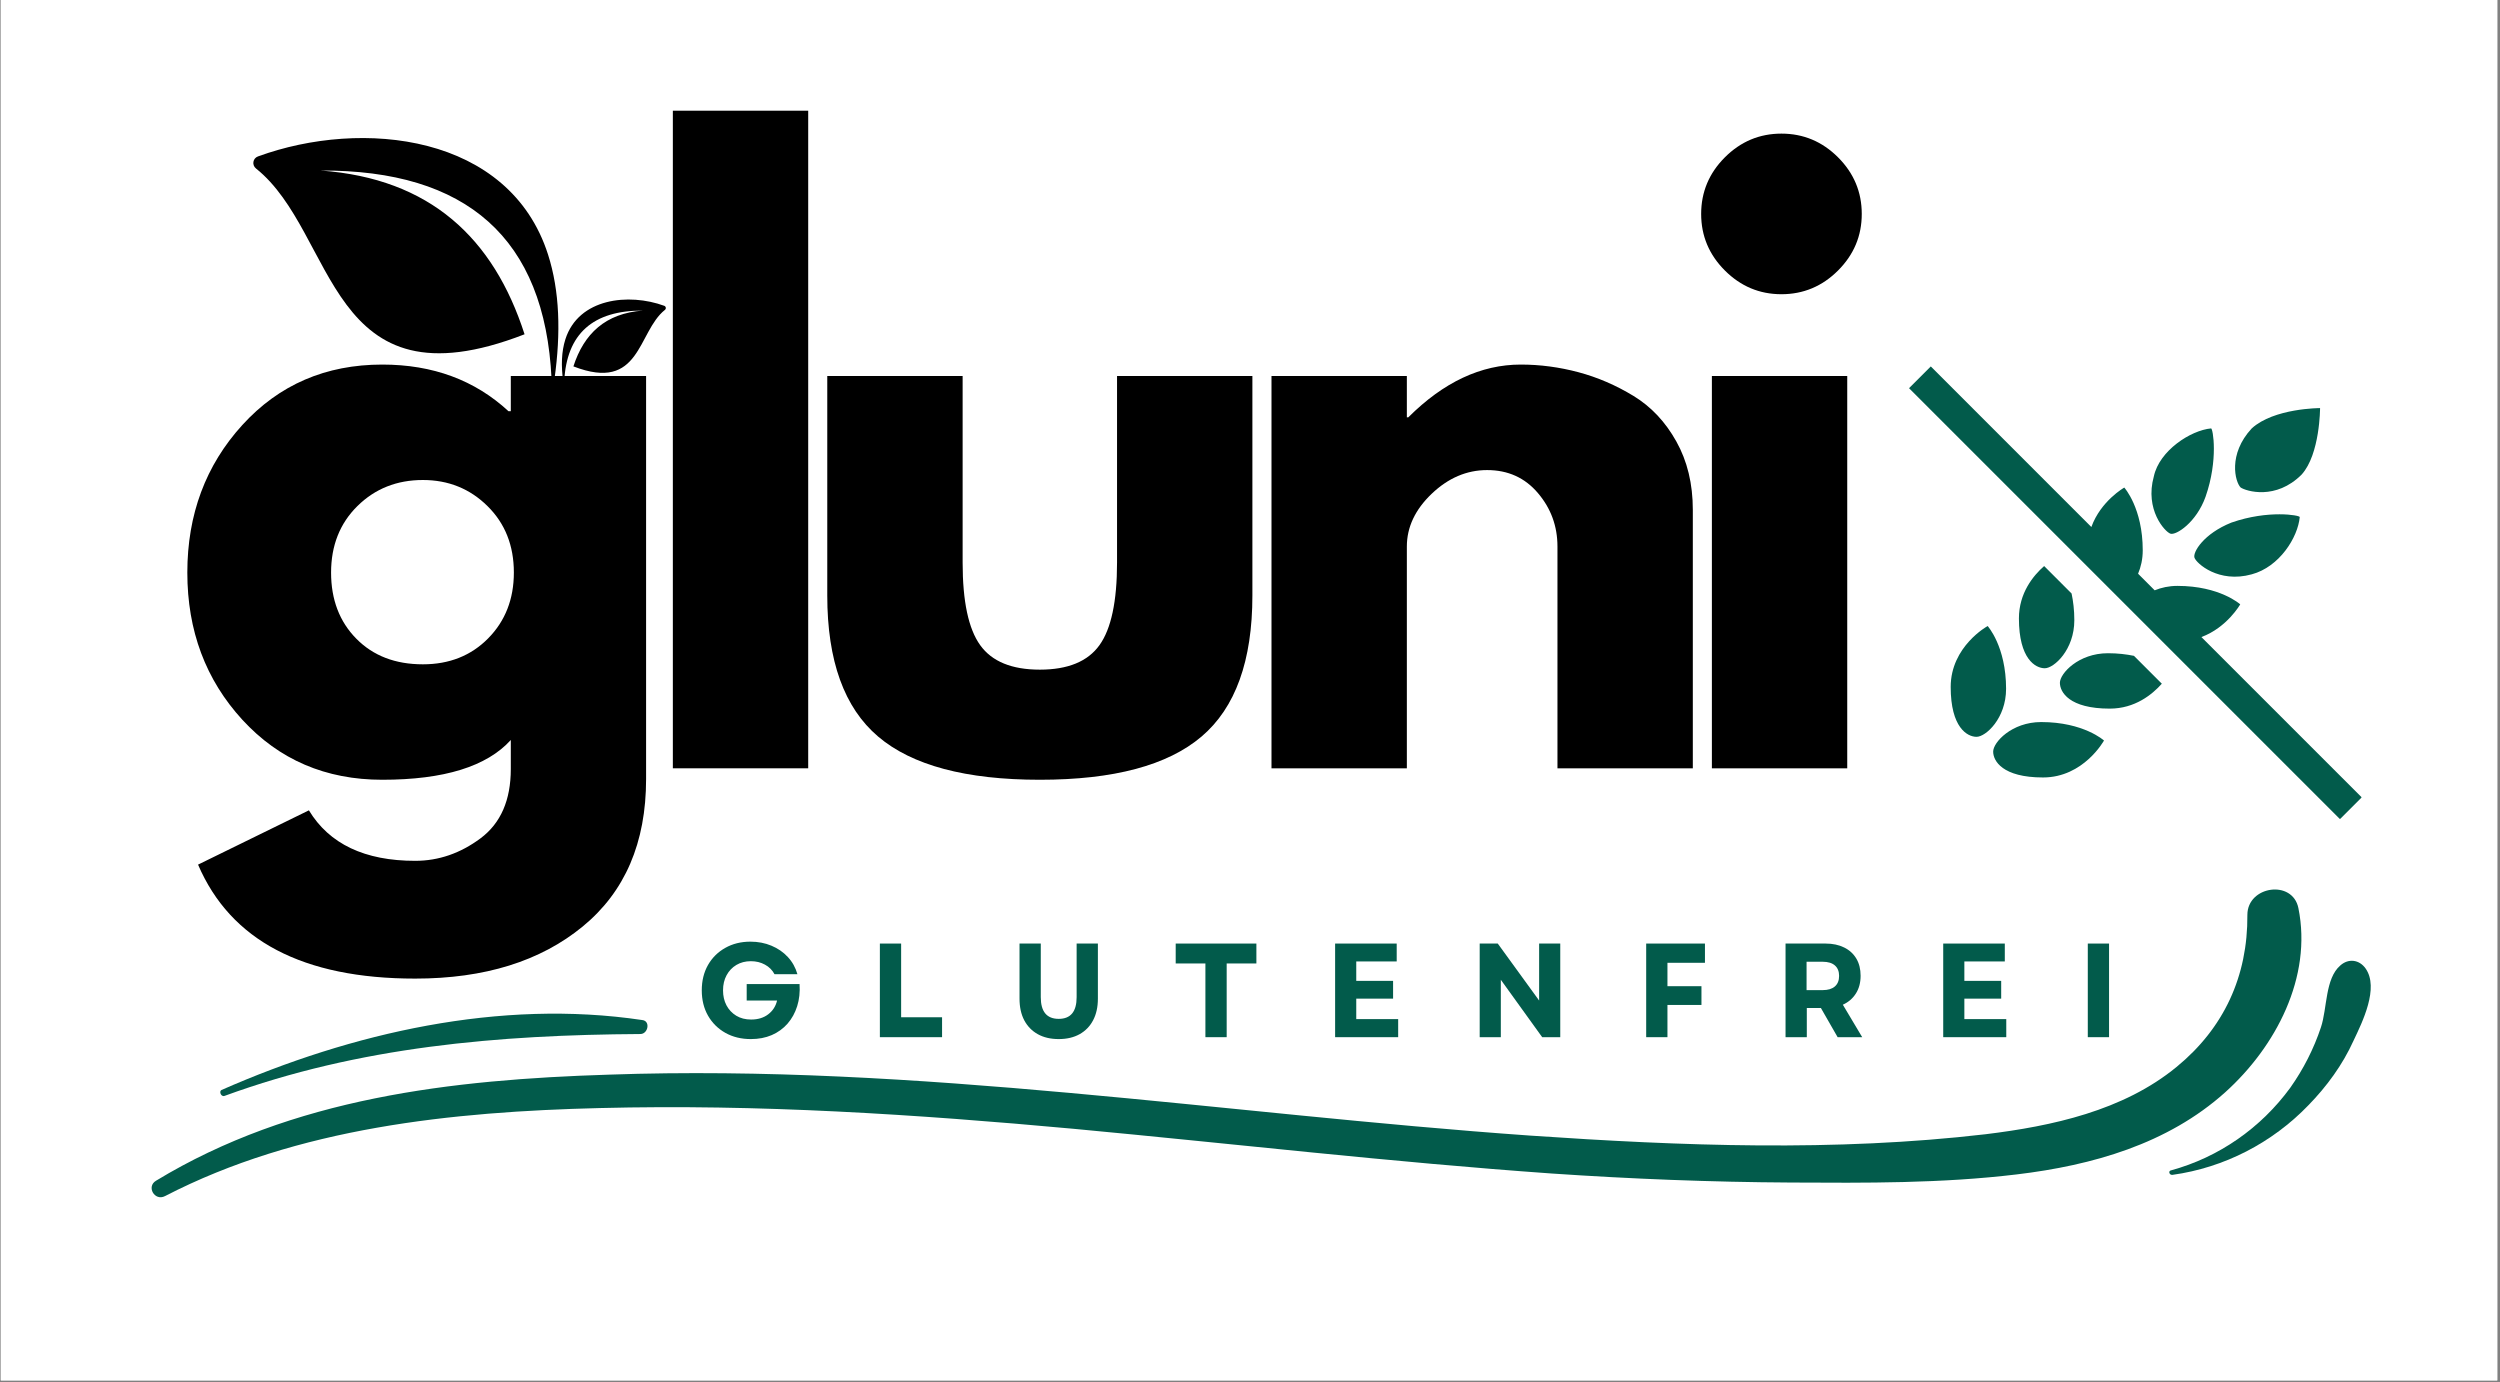 <svg xmlns="http://www.w3.org/2000/svg" xmlns:xlink="http://www.w3.org/1999/xlink" width="850" zoomAndPan="magnify" viewBox="0 0 637.5 352.5" height="470" preserveAspectRatio="xMidYMid meet" version="1.0"><rect x="0" y="0" width="637.5" height="352.5" fill="#808080" stroke="none"/><defs><g/><clipPath id="34b0ba0254"><path d="M 0.203 0 L 636.801 0 L 636.801 352 L 0.203 352 Z M 0.203 0 " clip-rule="nonzero"/></clipPath><clipPath id="00022cf7c8"><path d="M 64.41 35 L 142.824 35 L 142.824 97 L 64.41 97 Z M 64.41 35 " clip-rule="nonzero"/></clipPath><clipPath id="cfff906693"><path d="M 143.055 76 L 170 76 L 170 98 L 143.055 98 Z M 143.055 76 " clip-rule="nonzero"/></clipPath><clipPath id="658a85dacf"><path d="M 486.828 93.465 L 602.164 93.465 L 602.164 208.805 L 486.828 208.805 Z M 486.828 93.465 " clip-rule="nonzero"/></clipPath></defs><g clip-path="url(#34b0ba0254)"><path fill="#ffffff" d="M 0.203 0 L 636.801 0 L 636.801 352 L 0.203 352 Z M 0.203 0 " fill-opacity="1" fill-rule="nonzero"/><path fill="#ffffff" d="M 0.203 0 L 636.801 0 L 636.801 352 L 0.203 352 Z M 0.203 0 " fill-opacity="1" fill-rule="nonzero"/></g><g fill="#000000" fill-opacity="1"><g transform="translate(43.285, 195.917)"><g><path d="M 7.219 24.562 L 35.484 10.719 C 40.68 19.301 49.719 23.594 62.594 23.594 C 68.57 23.594 74.129 21.676 79.266 17.844 C 84.398 14.008 86.969 8.125 86.969 0.188 L 86.969 -7.219 C 80.852 -0.457 69.93 2.922 54.203 2.922 C 39.773 2.922 27.879 -2.176 18.516 -12.375 C 9.16 -22.582 4.484 -35.094 4.484 -49.906 C 4.484 -64.727 9.16 -77.273 18.516 -87.547 C 27.879 -97.816 39.773 -102.953 54.203 -102.953 C 67.078 -102.953 77.801 -98.988 86.375 -91.062 L 86.969 -91.062 L 86.969 -100.031 L 121.469 -100.031 L 121.469 2.734 C 121.469 18.984 116.07 31.523 105.281 40.359 C 94.5 49.203 80.27 53.625 62.594 53.625 C 33.988 53.625 15.531 43.938 7.219 24.562 Z M 47.859 -66.875 C 43.379 -62.457 41.141 -56.801 41.141 -49.906 C 41.141 -43.02 43.285 -37.398 47.578 -33.047 C 51.867 -28.691 57.523 -26.516 64.547 -26.516 C 71.297 -26.516 76.848 -28.723 81.203 -33.141 C 85.566 -37.566 87.75 -43.16 87.75 -49.922 C 87.75 -56.805 85.504 -62.457 81.016 -66.875 C 76.535 -71.301 71.047 -73.516 64.547 -73.516 C 57.91 -73.516 52.348 -71.301 47.859 -66.875 Z M 47.859 -66.875 "/></g></g></g><g fill="#000000" fill-opacity="1"><g transform="translate(159.873, 195.917)"><g><path d="M 11.703 0 L 11.703 -167.688 L 46.219 -167.688 L 46.219 0 Z M 11.703 0 "/></g></g></g><g fill="#000000" fill-opacity="1"><g transform="translate(201.204, 195.917)"><g><path d="M 44.266 -100.031 L 44.266 -52.453 C 44.266 -42.566 45.758 -35.547 48.75 -31.391 C 51.738 -27.234 56.805 -25.156 63.953 -25.156 C 71.098 -25.156 76.164 -27.234 79.156 -31.391 C 82.145 -35.547 83.641 -42.566 83.641 -52.453 L 83.641 -100.031 L 118.156 -100.031 L 118.156 -44.062 C 118.156 -27.426 113.832 -15.438 105.188 -8.094 C 96.551 -0.75 82.805 2.922 63.953 2.922 C 45.109 2.922 31.363 -0.75 22.719 -8.094 C 14.07 -15.438 9.75 -27.426 9.75 -44.062 L 9.75 -100.031 Z M 44.266 -100.031 "/></g></g></g><g fill="#000000" fill-opacity="1"><g transform="translate(312.528, 195.917)"><g><path d="M 11.703 0 L 11.703 -100.031 L 46.219 -100.031 L 46.219 -89.5 L 46.594 -89.5 C 55.57 -98.469 65.129 -102.953 75.266 -102.953 C 80.203 -102.953 85.109 -102.301 89.984 -101 C 94.859 -99.695 99.535 -97.68 104.016 -94.953 C 108.504 -92.223 112.145 -88.352 114.938 -83.344 C 117.738 -78.344 119.141 -72.531 119.141 -65.906 L 119.141 0 L 84.625 0 L 84.625 -56.547 C 84.625 -61.742 82.961 -66.289 79.641 -70.188 C 76.328 -74.094 72.008 -76.047 66.688 -76.047 C 61.488 -76.047 56.773 -74.031 52.547 -70 C 48.328 -65.969 46.219 -61.484 46.219 -56.547 L 46.219 0 Z M 11.703 0 "/></g></g></g><g fill="#000000" fill-opacity="1"><g transform="translate(424.827, 195.917)"><g><path d="M 15.016 -155.797 C 19.047 -159.828 23.852 -161.844 29.438 -161.844 C 35.031 -161.844 39.844 -159.828 43.875 -155.797 C 47.906 -151.766 49.922 -146.953 49.922 -141.359 C 49.922 -135.773 47.906 -130.969 43.875 -126.938 C 39.844 -122.906 35.031 -120.891 29.438 -120.891 C 23.852 -120.891 19.047 -122.906 15.016 -126.938 C 10.984 -130.969 8.969 -135.773 8.969 -141.359 C 8.969 -146.953 10.984 -151.766 15.016 -155.797 Z M 11.703 -100.031 L 11.703 0 L 46.219 0 L 46.219 -100.031 Z M 11.703 -100.031 "/></g></g></g><g fill="#000000" fill-opacity="1"><g transform="translate(467.146, 195.917)"><g/></g></g><g fill="#000000" fill-opacity="1"><g transform="translate(503.797, 195.917)"><g/></g></g><g fill="#000000" fill-opacity="1"><g transform="translate(540.449, 195.917)"><g/></g></g><g clip-path="url(#00022cf7c8)"><path fill="#000000" d="M 81.797 43.488 C 118.977 43.32 138.938 60.68 140.645 96.613 C 140.664 97.062 141.328 97.09 141.391 96.641 C 143.047 84.898 142.727 74.199 139.746 64.898 C 129.91 34.203 92.398 30.176 65.777 39.891 C 64.453 40.375 64.184 42.086 65.285 42.969 C 86.051 59.57 83.223 104.883 133.762 85.242 C 125.867 60.715 109.684 45.516 81.797 43.488 " fill-opacity="1" fill-rule="evenodd"/></g><g clip-path="url(#cfff906693)"><path fill="#000000" d="M 163.926 79.199 C 151.258 79.145 144.457 85.059 143.875 97.301 C 143.867 97.453 143.641 97.465 143.621 97.312 C 143.055 93.312 143.164 89.664 144.18 86.496 C 147.531 76.039 160.312 74.664 169.383 77.977 C 169.832 78.141 169.926 78.723 169.551 79.023 C 162.477 84.68 163.438 100.117 146.219 93.43 C 148.91 85.07 154.422 79.891 163.926 79.199 " fill-opacity="1" fill-rule="evenodd"/></g><g fill="#025b4b" fill-opacity="1"><g transform="translate(177.483, 264.481)"><g><path d="M 13.984 0.484 C 11.547 0.484 9.383 -0.039 7.5 -1.094 C 5.613 -2.156 4.133 -3.617 3.062 -5.484 C 2 -7.348 1.469 -9.5 1.469 -11.938 C 1.469 -14.375 1.992 -16.523 3.047 -18.391 C 4.109 -20.254 5.578 -21.711 7.453 -22.766 C 9.328 -23.828 11.469 -24.359 13.875 -24.359 C 15.812 -24.359 17.598 -24.016 19.234 -23.328 C 20.867 -22.648 22.258 -21.691 23.406 -20.453 C 24.562 -19.211 25.379 -17.75 25.859 -16.062 L 20.016 -16.062 C 19.453 -17.113 18.641 -17.926 17.578 -18.5 C 16.523 -19.082 15.328 -19.375 13.984 -19.375 C 12.598 -19.375 11.367 -19.055 10.297 -18.422 C 9.234 -17.785 8.398 -16.91 7.797 -15.797 C 7.191 -14.68 6.891 -13.395 6.891 -11.938 C 6.891 -10.508 7.18 -9.238 7.766 -8.125 C 8.359 -7.008 9.191 -6.125 10.266 -5.469 C 11.336 -4.82 12.598 -4.5 14.047 -4.5 C 15.797 -4.5 17.25 -4.941 18.406 -5.828 C 19.57 -6.711 20.328 -7.883 20.672 -9.344 L 12.922 -9.344 L 12.922 -13.547 L 26.406 -13.547 C 26.539 -11.492 26.336 -9.613 25.797 -7.906 C 25.266 -6.207 24.445 -4.723 23.344 -3.453 C 22.238 -2.191 20.895 -1.219 19.312 -0.531 C 17.738 0.145 15.961 0.484 13.984 0.484 Z M 13.984 0.484 "/></g></g></g><g fill="#025b4b" fill-opacity="1"><g transform="translate(221.508, 264.481)"><g><path d="M 2.859 0 L 2.859 -23.875 L 8.281 -23.875 L 8.281 -5.078 L 18.719 -5.078 L 18.719 0 Z M 2.859 0 "/></g></g></g><g fill="#025b4b" fill-opacity="1"><g transform="translate(257.352, 264.481)"><g><path d="M 12.625 0.484 C 10.551 0.484 8.77 0.066 7.281 -0.766 C 5.789 -1.598 4.641 -2.781 3.828 -4.312 C 3.023 -5.852 2.625 -7.691 2.625 -9.828 L 2.625 -23.875 L 8.047 -23.875 L 8.047 -10.203 C 8.047 -6.516 9.57 -4.672 12.625 -4.672 C 15.664 -4.672 17.188 -6.516 17.188 -10.203 L 17.188 -23.875 L 22.609 -23.875 L 22.609 -9.828 C 22.609 -7.691 22.203 -5.852 21.391 -4.312 C 20.586 -2.781 19.441 -1.598 17.953 -0.766 C 16.461 0.066 14.688 0.484 12.625 0.484 Z M 12.625 0.484 "/></g></g></g><g fill="#025b4b" fill-opacity="1"><g transform="translate(298.786, 264.481)"><g><path d="M 8.594 0 L 8.594 -18.797 L 1.016 -18.797 L 1.016 -23.875 L 21.594 -23.875 L 21.594 -18.797 L 14.016 -18.797 L 14.016 0 Z M 8.594 0 "/></g></g></g><g fill="#025b4b" fill-opacity="1"><g transform="translate(337.596, 264.481)"><g><path d="M 2.859 0 L 2.859 -23.875 L 18.562 -23.875 L 18.562 -19.312 L 8.25 -19.312 L 8.25 -14.359 L 17.641 -14.359 L 17.641 -9.828 L 8.25 -9.828 L 8.25 -4.609 L 18.938 -4.609 L 18.938 0 Z M 2.859 0 "/></g></g></g><g fill="#025b4b" fill-opacity="1"><g transform="translate(374.461, 264.481)"><g><path d="M 2.859 0 L 2.859 -23.875 L 7.469 -23.875 L 18.016 -9.344 L 18.016 -23.875 L 23.406 -23.875 L 23.406 0 L 18.797 0 L 8.25 -14.641 L 8.25 0 Z M 2.859 0 "/></g></g></g><g fill="#025b4b" fill-opacity="1"><g transform="translate(416.919, 264.481)"><g><path d="M 2.859 0 L 2.859 -23.875 L 17.844 -23.875 L 17.844 -18.969 L 8.281 -18.969 L 8.281 -13 L 16.953 -13 L 16.953 -8.219 L 8.281 -8.219 L 8.281 0 Z M 2.859 0 "/></g></g></g><g fill="#025b4b" fill-opacity="1"><g transform="translate(452.455, 264.481)"><g><path d="M 2.859 0 L 2.859 -23.875 L 13.062 -23.875 C 14.883 -23.875 16.461 -23.539 17.797 -22.875 C 19.141 -22.219 20.176 -21.273 20.906 -20.047 C 21.633 -18.828 22 -17.363 22 -15.656 C 22 -13.906 21.598 -12.398 20.797 -11.141 C 20.004 -9.879 18.895 -8.926 17.469 -8.281 L 22.406 0 L 16.141 0 L 11.875 -7.438 L 8.281 -7.438 L 8.281 0 Z M 8.219 -12 L 12.344 -12 C 13.688 -12 14.719 -12.312 15.438 -12.938 C 16.156 -13.562 16.516 -14.457 16.516 -15.625 C 16.516 -16.781 16.156 -17.672 15.438 -18.297 C 14.719 -18.922 13.688 -19.234 12.344 -19.234 L 8.219 -19.234 Z M 8.219 -12 "/></g></g></g><g fill="#025b4b" fill-opacity="1"><g transform="translate(492.662, 264.481)"><g><path d="M 2.859 0 L 2.859 -23.875 L 18.562 -23.875 L 18.562 -19.312 L 8.25 -19.312 L 8.25 -14.359 L 17.641 -14.359 L 17.641 -9.828 L 8.25 -9.828 L 8.25 -4.609 L 18.938 -4.609 L 18.938 0 Z M 2.859 0 "/></g></g></g><g fill="#025b4b" fill-opacity="1"><g transform="translate(529.528, 264.481)"><g><path d="M 2.859 0 L 2.859 -23.875 L 8.281 -23.875 L 8.281 0 Z M 2.859 0 "/></g></g></g><path fill="#025b4b" d="M 42.09 305 C 75.93 287.504 115.41 283.477 152.938 282.555 C 193.34 281.52 233.629 284.164 273.801 287.848 C 314.434 291.648 354.953 296.367 395.699 299.246 C 415.961 300.625 436.336 301.434 456.707 301.547 C 475.816 301.66 495.156 301.777 514.262 299.477 C 533.484 297.172 552.707 291.762 567.441 278.523 C 580.336 266.898 589.66 249.172 586.09 231.562 C 584.594 224.195 573.082 225.922 573.082 233.289 C 573.199 248.941 567.098 262.18 555.012 272.078 C 541.43 283.246 523.242 287.16 506.32 289.23 C 467.875 293.719 428.738 292.223 390.176 289.574 C 311.902 284.051 233.859 271.273 155.238 274.035 C 115.184 275.301 74.664 279.906 39.785 301.086 C 37.254 302.582 39.441 306.383 42.09 305 Z M 42.09 305 " fill-opacity="1" fill-rule="nonzero"/><path fill="#025b4b" d="M 57.281 279.445 C 91.586 266.898 127.039 263.906 163.297 263.676 C 165.254 263.676 165.945 260.34 163.758 260.109 C 127.5 254.699 89.742 263.332 56.477 277.949 C 55.785 278.293 56.363 279.793 57.281 279.445 Z M 57.281 279.445 " fill-opacity="1" fill-rule="nonzero"/><path fill="#025b4b" d="M 553.977 299.59 C 567.211 297.75 579.414 291.418 588.621 281.863 C 593.344 277.027 597.371 271.504 600.133 265.402 C 602.438 260.566 606.695 251.934 603.242 246.984 C 601.629 244.684 598.867 244.34 596.797 246.18 C 592.883 249.52 593.457 257.113 591.844 261.949 C 590.004 267.477 587.355 272.656 584.02 277.375 C 576.535 287.617 565.832 295.102 553.629 298.438 C 552.824 298.555 553.168 299.703 553.977 299.59 Z M 553.977 299.59 " fill-opacity="1" fill-rule="nonzero"/><g clip-path="url(#658a85dacf)"><path fill="#025b4b" d="M 492.352 93.438 L 486.801 98.988 L 596.691 208.879 L 602.238 203.328 L 561.359 162.449 C 567.918 160.012 571.258 154.109 571.258 154.109 C 571.258 154.109 566.078 149.402 555.246 149.402 C 553.047 149.402 551.105 149.848 549.441 150.531 L 545.211 146.297 C 545.926 144.602 546.398 142.609 546.398 140.344 C 546.398 129.512 541.691 124.328 541.691 124.328 C 541.691 124.328 535.699 127.723 533.297 134.387 Z M 591.617 104.062 C 591.617 104.062 579.844 104.062 574.191 109.246 C 568.07 115.836 569.953 122.902 571.363 124.312 C 572.777 125.258 580.316 127.613 586.91 121.02 C 591.617 115.836 591.617 104.062 591.617 104.062 Z M 563.828 109.246 C 558.648 109.715 550.641 114.891 549.227 121.484 C 546.871 129.965 552.055 135.617 553.465 136.09 C 554.879 136.559 560.062 133.262 562.418 126.668 C 565.715 117.25 564.301 109.246 563.828 109.246 Z M 581.254 131.145 C 578.074 131.145 573.719 131.613 569.012 133.258 C 561.945 136.086 559.121 140.801 559.59 142.211 C 560.062 143.625 565.715 148.805 574.191 146.453 C 581.258 144.566 585.965 137.031 586.434 131.848 C 586.434 131.613 584.43 131.145 581.254 131.145 Z M 521.258 144.344 C 518.492 146.773 514.824 151.219 514.824 157.688 C 514.824 168.051 519.062 170.406 521.418 170.406 C 523.773 170.406 528.953 165.699 528.953 158.164 C 528.953 155.559 528.668 153.301 528.254 151.344 Z M 506.848 159.637 C 506.848 159.637 497.426 164.812 497.426 175.172 C 497.426 185.535 501.664 187.891 504.02 187.891 C 506.371 187.891 511.551 183.184 511.551 175.648 C 511.551 164.816 506.848 159.637 506.848 159.637 Z M 537.523 166.574 C 529.988 166.574 525.273 171.754 525.273 174.109 C 525.273 176.461 527.629 180.699 537.988 180.699 C 544.406 180.699 548.82 177.098 551.266 174.344 L 544.16 167.238 C 542.242 166.848 540.051 166.574 537.523 166.574 Z M 520.504 184.125 C 512.969 184.125 508.258 189.305 508.258 191.66 C 508.258 194.016 510.613 198.254 520.973 198.254 C 531.336 198.254 536.52 188.832 536.52 188.832 C 536.52 188.832 531.336 184.125 520.504 184.125 Z M 520.504 184.125 " fill-opacity="1" fill-rule="nonzero"/></g></svg>